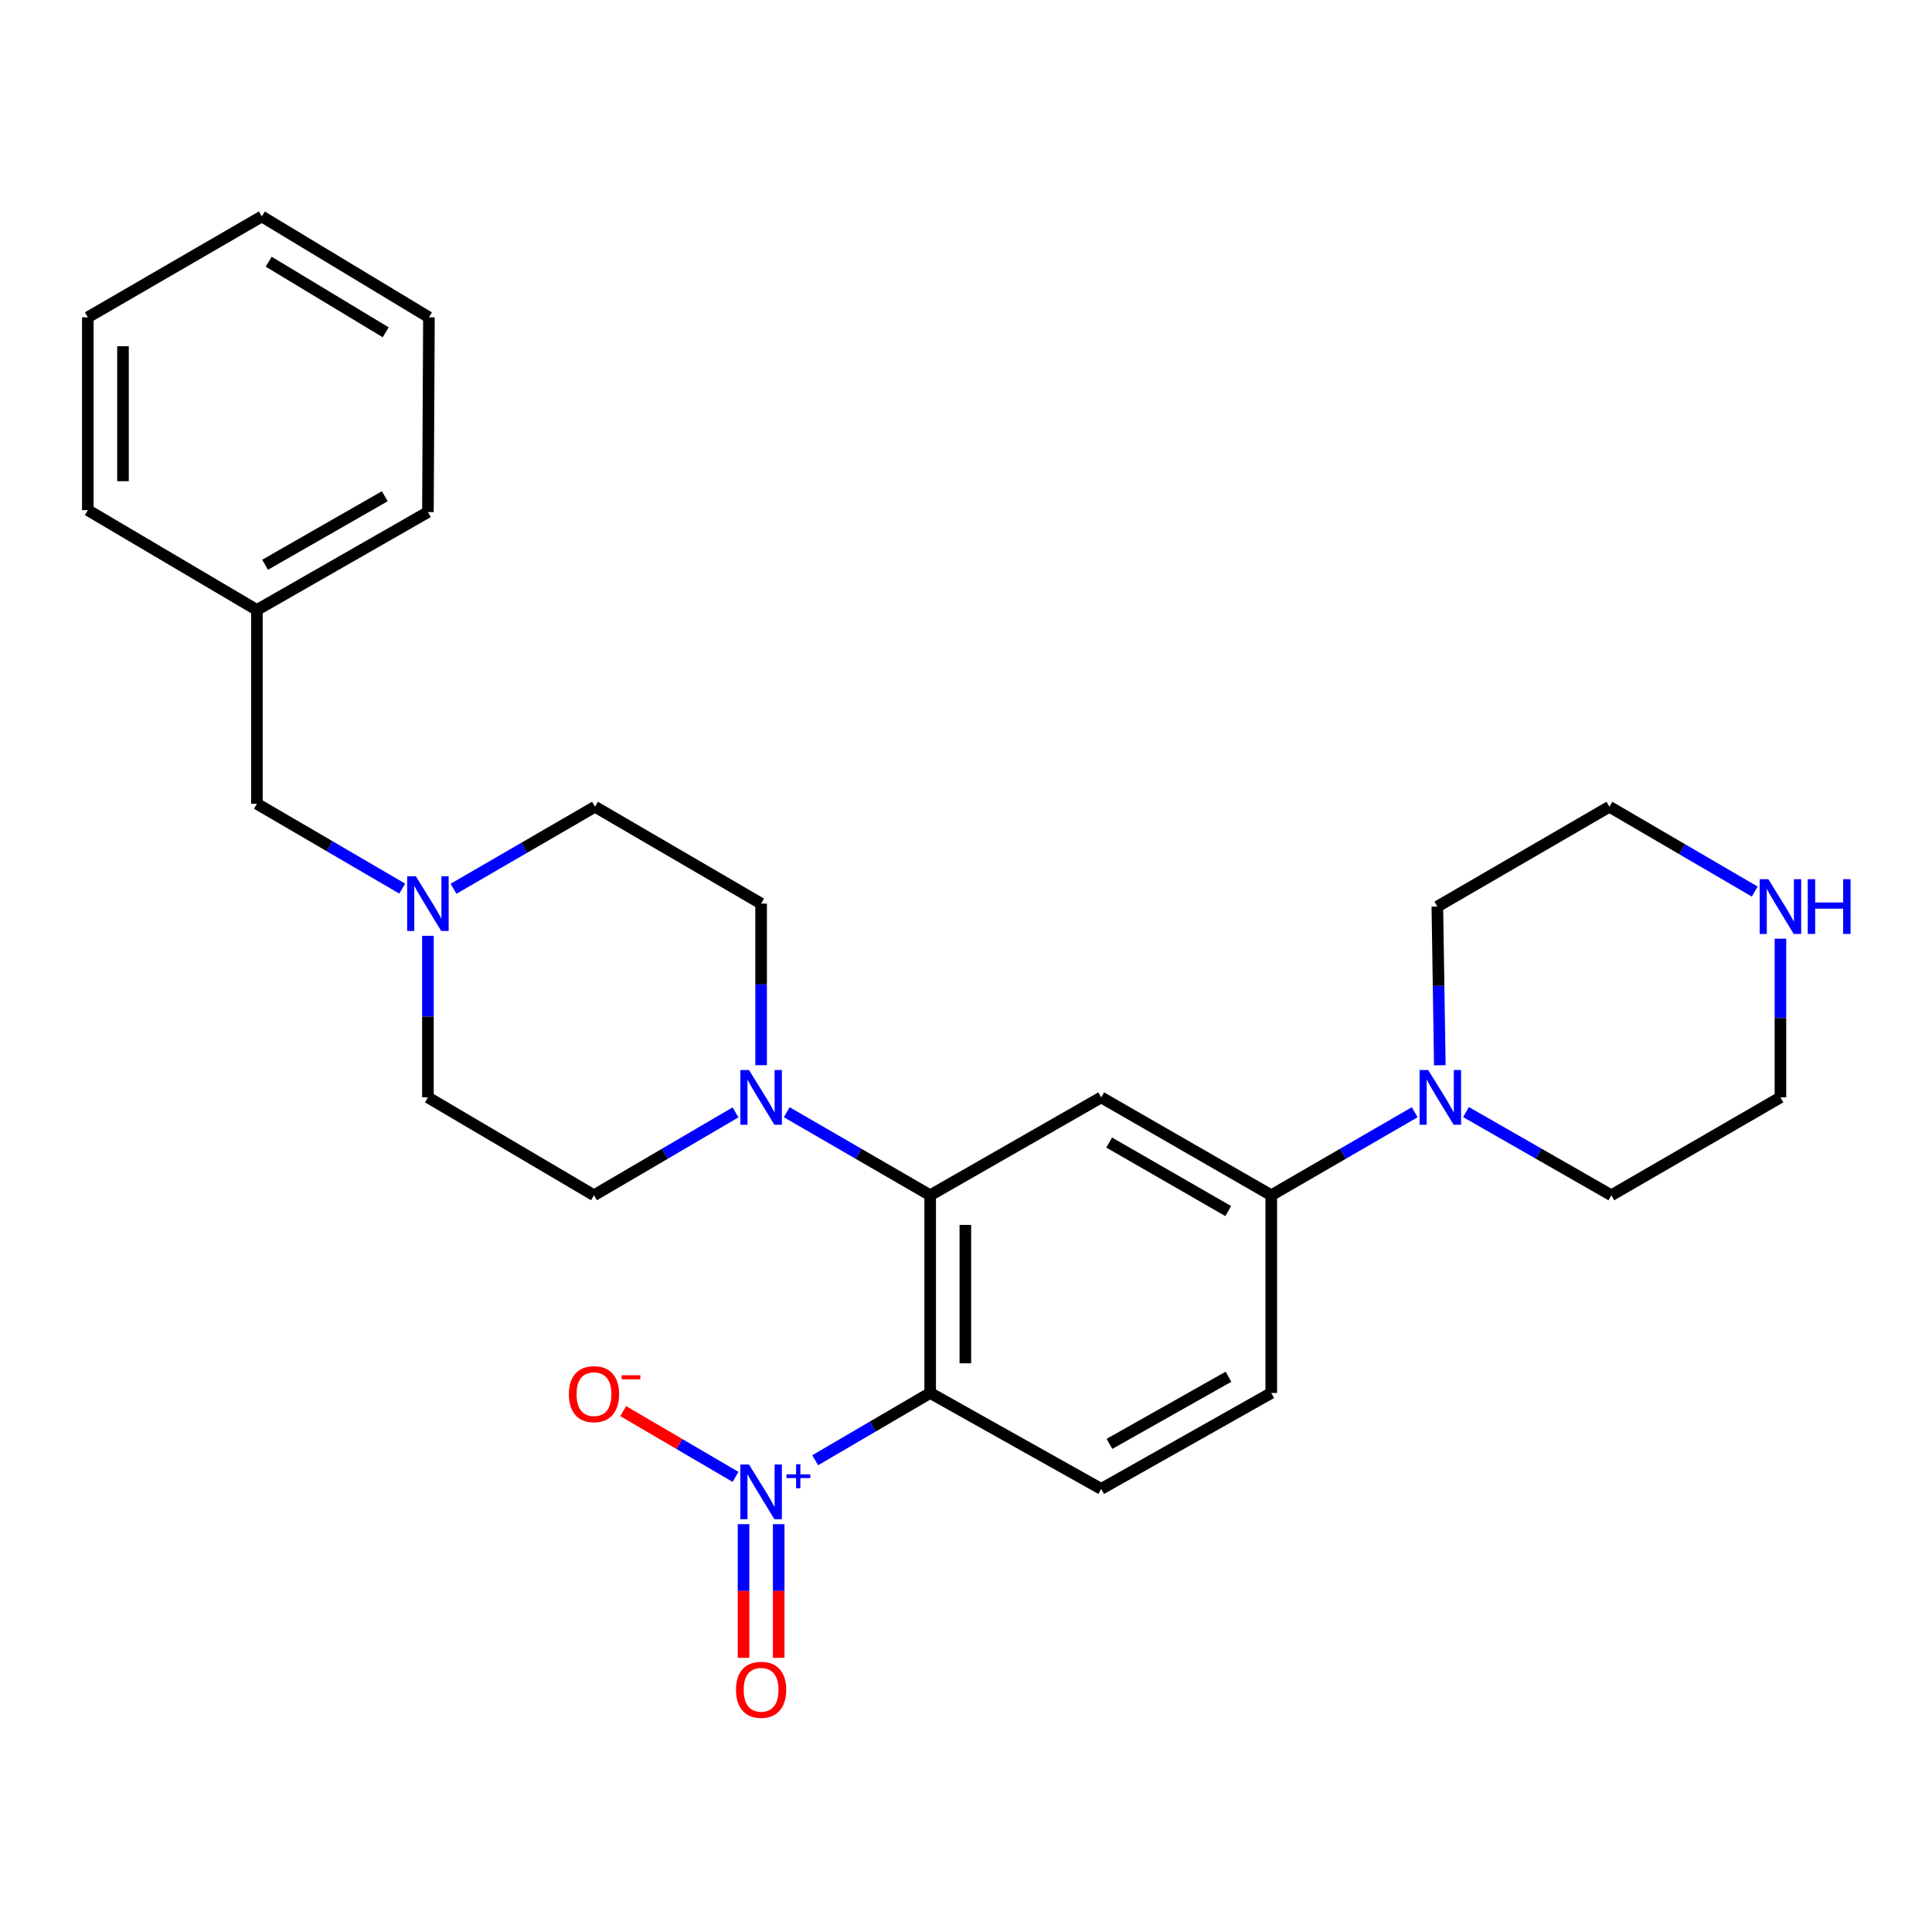 <?xml version='1.0' encoding='iso-8859-1'?>
<svg version='1.1' baseProfile='full'
              xmlns='http://www.w3.org/2000/svg'
                      xmlns:rdkit='http://www.rdkit.org/xml'
                      xmlns:xlink='http://www.w3.org/1999/xlink'
                  xml:space='preserve'
width='1000px' height='1000px' viewBox='0 0 1000 1000'>
<!-- END OF HEADER -->
<rect style='opacity:1.0;fill:#FFFFFF;stroke:none' width='1000' height='1000' x='0' y='0'> </rect>
<path class='bond-0' d='M 481.458,721.002 L 451.693,738.413' style='fill:none;fill-rule:evenodd;stroke:#000000;stroke-width:6px;stroke-linecap:butt;stroke-linejoin:miter;stroke-opacity:1' />
<path class='bond-0' d='M 451.693,738.413 L 421.929,755.824' style='fill:none;fill-rule:evenodd;stroke:#0000FF;stroke-width:6px;stroke-linecap:butt;stroke-linejoin:miter;stroke-opacity:1' />
<path class='bond-1' d='M 481.458,721.002 L 481.458,618.667' style='fill:none;fill-rule:evenodd;stroke:#000000;stroke-width:6px;stroke-linecap:butt;stroke-linejoin:miter;stroke-opacity:1' />
<path class='bond-1' d='M 499.663,705.652 L 499.663,634.017' style='fill:none;fill-rule:evenodd;stroke:#000000;stroke-width:6px;stroke-linecap:butt;stroke-linejoin:miter;stroke-opacity:1' />
<path class='bond-6' d='M 481.458,721.002 L 569.987,770.653' style='fill:none;fill-rule:evenodd;stroke:#000000;stroke-width:6px;stroke-linecap:butt;stroke-linejoin:miter;stroke-opacity:1' />
<path class='bond-8' d='M 380.703,764.433 L 351.634,747.409' style='fill:none;fill-rule:evenodd;stroke:#0000FF;stroke-width:6px;stroke-linecap:butt;stroke-linejoin:miter;stroke-opacity:1' />
<path class='bond-8' d='M 351.634,747.409 L 322.565,730.385' style='fill:none;fill-rule:evenodd;stroke:#FF0000;stroke-width:6px;stroke-linecap:butt;stroke-linejoin:miter;stroke-opacity:1' />
<path class='bond-9' d='M 384.847,788.909 L 384.847,823.497' style='fill:none;fill-rule:evenodd;stroke:#0000FF;stroke-width:6px;stroke-linecap:butt;stroke-linejoin:miter;stroke-opacity:1' />
<path class='bond-9' d='M 384.847,823.497 L 384.847,858.085' style='fill:none;fill-rule:evenodd;stroke:#FF0000;stroke-width:6px;stroke-linecap:butt;stroke-linejoin:miter;stroke-opacity:1' />
<path class='bond-9' d='M 403.052,788.909 L 403.052,823.497' style='fill:none;fill-rule:evenodd;stroke:#0000FF;stroke-width:6px;stroke-linecap:butt;stroke-linejoin:miter;stroke-opacity:1' />
<path class='bond-9' d='M 403.052,823.497 L 403.052,858.085' style='fill:none;fill-rule:evenodd;stroke:#FF0000;stroke-width:6px;stroke-linecap:butt;stroke-linejoin:miter;stroke-opacity:1' />
<path class='bond-2' d='M 481.458,618.667 L 569.987,568.005' style='fill:none;fill-rule:evenodd;stroke:#000000;stroke-width:6px;stroke-linecap:butt;stroke-linejoin:miter;stroke-opacity:1' />
<path class='bond-3' d='M 481.458,618.667 L 444.338,597.177' style='fill:none;fill-rule:evenodd;stroke:#000000;stroke-width:6px;stroke-linecap:butt;stroke-linejoin:miter;stroke-opacity:1' />
<path class='bond-3' d='M 444.338,597.177 L 407.217,575.686' style='fill:none;fill-rule:evenodd;stroke:#0000FF;stroke-width:6px;stroke-linecap:butt;stroke-linejoin:miter;stroke-opacity:1' />
<path class='bond-27' d='M 569.987,568.005 L 658.011,618.667' style='fill:none;fill-rule:evenodd;stroke:#000000;stroke-width:6px;stroke-linecap:butt;stroke-linejoin:miter;stroke-opacity:1' />
<path class='bond-27' d='M 574.109,591.383 L 635.726,626.846' style='fill:none;fill-rule:evenodd;stroke:#000000;stroke-width:6px;stroke-linecap:butt;stroke-linejoin:miter;stroke-opacity:1' />
<path class='bond-11' d='M 393.95,551.337 L 393.95,509.52' style='fill:none;fill-rule:evenodd;stroke:#0000FF;stroke-width:6px;stroke-linecap:butt;stroke-linejoin:miter;stroke-opacity:1' />
<path class='bond-11' d='M 393.95,509.52 L 393.95,467.702' style='fill:none;fill-rule:evenodd;stroke:#000000;stroke-width:6px;stroke-linecap:butt;stroke-linejoin:miter;stroke-opacity:1' />
<path class='bond-12' d='M 380.703,575.762 L 344.073,597.215' style='fill:none;fill-rule:evenodd;stroke:#0000FF;stroke-width:6px;stroke-linecap:butt;stroke-linejoin:miter;stroke-opacity:1' />
<path class='bond-12' d='M 344.073,597.215 L 307.443,618.667' style='fill:none;fill-rule:evenodd;stroke:#000000;stroke-width:6px;stroke-linecap:butt;stroke-linejoin:miter;stroke-opacity:1' />
<path class='bond-4' d='M 658.011,618.667 L 658.011,721.002' style='fill:none;fill-rule:evenodd;stroke:#000000;stroke-width:6px;stroke-linecap:butt;stroke-linejoin:miter;stroke-opacity:1' />
<path class='bond-5' d='M 658.011,618.667 L 695.126,597.177' style='fill:none;fill-rule:evenodd;stroke:#000000;stroke-width:6px;stroke-linecap:butt;stroke-linejoin:miter;stroke-opacity:1' />
<path class='bond-5' d='M 695.126,597.177 L 732.242,575.687' style='fill:none;fill-rule:evenodd;stroke:#0000FF;stroke-width:6px;stroke-linecap:butt;stroke-linejoin:miter;stroke-opacity:1' />
<path class='bond-18' d='M 745.25,551.375 L 744.611,510.308' style='fill:none;fill-rule:evenodd;stroke:#0000FF;stroke-width:6px;stroke-linecap:butt;stroke-linejoin:miter;stroke-opacity:1' />
<path class='bond-18' d='M 744.611,510.308 L 743.972,469.24' style='fill:none;fill-rule:evenodd;stroke:#000000;stroke-width:6px;stroke-linecap:butt;stroke-linejoin:miter;stroke-opacity:1' />
<path class='bond-19' d='M 758.799,575.611 L 796.414,597.139' style='fill:none;fill-rule:evenodd;stroke:#0000FF;stroke-width:6px;stroke-linecap:butt;stroke-linejoin:miter;stroke-opacity:1' />
<path class='bond-19' d='M 796.414,597.139 L 834.029,618.667' style='fill:none;fill-rule:evenodd;stroke:#000000;stroke-width:6px;stroke-linecap:butt;stroke-linejoin:miter;stroke-opacity:1' />
<path class='bond-10' d='M 569.987,770.653 L 658.011,721.002' style='fill:none;fill-rule:evenodd;stroke:#000000;stroke-width:6px;stroke-linecap:butt;stroke-linejoin:miter;stroke-opacity:1' />
<path class='bond-10' d='M 574.247,747.349 L 635.863,712.593' style='fill:none;fill-rule:evenodd;stroke:#000000;stroke-width:6px;stroke-linecap:butt;stroke-linejoin:miter;stroke-opacity:1' />
<path class='bond-7' d='M 221.492,484.37 L 221.492,526.187' style='fill:none;fill-rule:evenodd;stroke:#0000FF;stroke-width:6px;stroke-linecap:butt;stroke-linejoin:miter;stroke-opacity:1' />
<path class='bond-7' d='M 221.492,526.187 L 221.492,568.005' style='fill:none;fill-rule:evenodd;stroke:#000000;stroke-width:6px;stroke-linecap:butt;stroke-linejoin:miter;stroke-opacity:1' />
<path class='bond-14' d='M 208.19,459.937 L 170.581,437.983' style='fill:none;fill-rule:evenodd;stroke:#0000FF;stroke-width:6px;stroke-linecap:butt;stroke-linejoin:miter;stroke-opacity:1' />
<path class='bond-14' d='M 170.581,437.983 L 132.973,416.029' style='fill:none;fill-rule:evenodd;stroke:#000000;stroke-width:6px;stroke-linecap:butt;stroke-linejoin:miter;stroke-opacity:1' />
<path class='bond-28' d='M 234.731,460.027 L 271.35,438.796' style='fill:none;fill-rule:evenodd;stroke:#0000FF;stroke-width:6px;stroke-linecap:butt;stroke-linejoin:miter;stroke-opacity:1' />
<path class='bond-28' d='M 271.35,438.796 L 307.969,417.566' style='fill:none;fill-rule:evenodd;stroke:#000000;stroke-width:6px;stroke-linecap:butt;stroke-linejoin:miter;stroke-opacity:1' />
<path class='bond-16' d='M 393.95,467.702 L 307.969,417.566' style='fill:none;fill-rule:evenodd;stroke:#000000;stroke-width:6px;stroke-linecap:butt;stroke-linejoin:miter;stroke-opacity:1' />
<path class='bond-15' d='M 307.443,618.667 L 221.492,568.005' style='fill:none;fill-rule:evenodd;stroke:#000000;stroke-width:6px;stroke-linecap:butt;stroke-linejoin:miter;stroke-opacity:1' />
<path class='bond-13' d='M 921.547,485.869 L 921.547,526.937' style='fill:none;fill-rule:evenodd;stroke:#0000FF;stroke-width:6px;stroke-linecap:butt;stroke-linejoin:miter;stroke-opacity:1' />
<path class='bond-13' d='M 921.547,526.937 L 921.547,568.005' style='fill:none;fill-rule:evenodd;stroke:#000000;stroke-width:6px;stroke-linecap:butt;stroke-linejoin:miter;stroke-opacity:1' />
<path class='bond-29' d='M 908.244,461.475 L 870.631,439.521' style='fill:none;fill-rule:evenodd;stroke:#0000FF;stroke-width:6px;stroke-linecap:butt;stroke-linejoin:miter;stroke-opacity:1' />
<path class='bond-29' d='M 870.631,439.521 L 833.017,417.566' style='fill:none;fill-rule:evenodd;stroke:#000000;stroke-width:6px;stroke-linecap:butt;stroke-linejoin:miter;stroke-opacity:1' />
<path class='bond-17' d='M 132.973,416.029 L 132.973,315.716' style='fill:none;fill-rule:evenodd;stroke:#000000;stroke-width:6px;stroke-linecap:butt;stroke-linejoin:miter;stroke-opacity:1' />
<path class='bond-22' d='M 132.973,315.716 L 221.492,265.054' style='fill:none;fill-rule:evenodd;stroke:#000000;stroke-width:6px;stroke-linecap:butt;stroke-linejoin:miter;stroke-opacity:1' />
<path class='bond-22' d='M 137.208,292.316 L 199.171,256.853' style='fill:none;fill-rule:evenodd;stroke:#000000;stroke-width:6px;stroke-linecap:butt;stroke-linejoin:miter;stroke-opacity:1' />
<path class='bond-23' d='M 132.973,315.716 L 45.455,264.043' style='fill:none;fill-rule:evenodd;stroke:#000000;stroke-width:6px;stroke-linecap:butt;stroke-linejoin:miter;stroke-opacity:1' />
<path class='bond-21' d='M 743.972,469.24 L 833.017,417.566' style='fill:none;fill-rule:evenodd;stroke:#000000;stroke-width:6px;stroke-linecap:butt;stroke-linejoin:miter;stroke-opacity:1' />
<path class='bond-20' d='M 834.029,618.667 L 921.547,568.005' style='fill:none;fill-rule:evenodd;stroke:#000000;stroke-width:6px;stroke-linecap:butt;stroke-linejoin:miter;stroke-opacity:1' />
<path class='bond-25' d='M 221.492,265.054 L 222.018,164.246' style='fill:none;fill-rule:evenodd;stroke:#000000;stroke-width:6px;stroke-linecap:butt;stroke-linejoin:miter;stroke-opacity:1' />
<path class='bond-24' d='M 45.455,264.043 L 45.455,164.246' style='fill:none;fill-rule:evenodd;stroke:#000000;stroke-width:6px;stroke-linecap:butt;stroke-linejoin:miter;stroke-opacity:1' />
<path class='bond-24' d='M 63.66,249.073 L 63.66,179.215' style='fill:none;fill-rule:evenodd;stroke:#000000;stroke-width:6px;stroke-linecap:butt;stroke-linejoin:miter;stroke-opacity:1' />
<path class='bond-26' d='M 45.455,164.246 L 135.511,112.036' style='fill:none;fill-rule:evenodd;stroke:#000000;stroke-width:6px;stroke-linecap:butt;stroke-linejoin:miter;stroke-opacity:1' />
<path class='bond-30' d='M 222.018,164.246 L 135.511,112.036' style='fill:none;fill-rule:evenodd;stroke:#000000;stroke-width:6px;stroke-linecap:butt;stroke-linejoin:miter;stroke-opacity:1' />
<path class='bond-30' d='M 199.635,172.001 L 139.08,135.455' style='fill:none;fill-rule:evenodd;stroke:#000000;stroke-width:6px;stroke-linecap:butt;stroke-linejoin:miter;stroke-opacity:1' />
<path  class='atom-1' d='M 387.69 758.03
L 396.97 773.03
Q 397.89 774.51, 399.37 777.19
Q 400.85 779.87, 400.93 780.03
L 400.93 758.03
L 404.69 758.03
L 404.69 786.35
L 400.81 786.35
L 390.85 769.95
Q 389.69 768.03, 388.45 765.83
Q 387.25 763.63, 386.89 762.95
L 386.89 786.35
L 383.21 786.35
L 383.21 758.03
L 387.69 758.03
' fill='#0000FF'/>
<path  class='atom-1' d='M 407.066 763.135
L 412.055 763.135
L 412.055 757.882
L 414.273 757.882
L 414.273 763.135
L 419.394 763.135
L 419.394 765.036
L 414.273 765.036
L 414.273 770.316
L 412.055 770.316
L 412.055 765.036
L 407.066 765.036
L 407.066 763.135
' fill='#0000FF'/>
<path  class='atom-4' d='M 387.69 553.845
L 396.97 568.845
Q 397.89 570.325, 399.37 573.005
Q 400.85 575.685, 400.93 575.845
L 400.93 553.845
L 404.69 553.845
L 404.69 582.165
L 400.81 582.165
L 390.85 565.765
Q 389.69 563.845, 388.45 561.645
Q 387.25 559.445, 386.89 558.765
L 386.89 582.165
L 383.21 582.165
L 383.21 553.845
L 387.69 553.845
' fill='#0000FF'/>
<path  class='atom-6' d='M 739.249 553.845
L 748.529 568.845
Q 749.449 570.325, 750.929 573.005
Q 752.409 575.685, 752.489 575.845
L 752.489 553.845
L 756.249 553.845
L 756.249 582.165
L 752.369 582.165
L 742.409 565.765
Q 741.249 563.845, 740.009 561.645
Q 738.809 559.445, 738.449 558.765
L 738.449 582.165
L 734.769 582.165
L 734.769 553.845
L 739.249 553.845
' fill='#0000FF'/>
<path  class='atom-8' d='M 215.232 453.542
L 224.512 468.542
Q 225.432 470.022, 226.912 472.702
Q 228.392 475.382, 228.472 475.542
L 228.472 453.542
L 232.232 453.542
L 232.232 481.862
L 228.352 481.862
L 218.392 465.462
Q 217.232 463.542, 215.992 461.342
Q 214.792 459.142, 214.432 458.462
L 214.432 481.862
L 210.752 481.862
L 210.752 453.542
L 215.232 453.542
' fill='#0000FF'/>
<path  class='atom-9' d='M 294.443 721.608
Q 294.443 714.808, 297.803 711.008
Q 301.163 707.208, 307.443 707.208
Q 313.723 707.208, 317.083 711.008
Q 320.443 714.808, 320.443 721.608
Q 320.443 728.488, 317.043 732.408
Q 313.643 736.288, 307.443 736.288
Q 301.203 736.288, 297.803 732.408
Q 294.443 728.528, 294.443 721.608
M 307.443 733.088
Q 311.763 733.088, 314.083 730.208
Q 316.443 727.288, 316.443 721.608
Q 316.443 716.048, 314.083 713.248
Q 311.763 710.408, 307.443 710.408
Q 303.123 710.408, 300.763 713.208
Q 298.443 716.008, 298.443 721.608
Q 298.443 727.328, 300.763 730.208
Q 303.123 733.088, 307.443 733.088
' fill='#FF0000'/>
<path  class='atom-9' d='M 321.763 711.831
L 331.452 711.831
L 331.452 713.943
L 321.763 713.943
L 321.763 711.831
' fill='#FF0000'/>
<path  class='atom-10' d='M 380.95 874.626
Q 380.95 867.826, 384.31 864.026
Q 387.67 860.226, 393.95 860.226
Q 400.23 860.226, 403.59 864.026
Q 406.95 867.826, 406.95 874.626
Q 406.95 881.506, 403.55 885.426
Q 400.15 889.306, 393.95 889.306
Q 387.71 889.306, 384.31 885.426
Q 380.95 881.546, 380.95 874.626
M 393.95 886.106
Q 398.27 886.106, 400.59 883.226
Q 402.95 880.306, 402.95 874.626
Q 402.95 869.066, 400.59 866.266
Q 398.27 863.426, 393.95 863.426
Q 389.63 863.426, 387.27 866.226
Q 384.95 869.026, 384.95 874.626
Q 384.95 880.346, 387.27 883.226
Q 389.63 886.106, 393.95 886.106
' fill='#FF0000'/>
<path  class='atom-14' d='M 915.287 455.08
L 924.567 470.08
Q 925.487 471.56, 926.967 474.24
Q 928.447 476.92, 928.527 477.08
L 928.527 455.08
L 932.287 455.08
L 932.287 483.4
L 928.407 483.4
L 918.447 467
Q 917.287 465.08, 916.047 462.88
Q 914.847 460.68, 914.487 460
L 914.487 483.4
L 910.807 483.4
L 910.807 455.08
L 915.287 455.08
' fill='#0000FF'/>
<path  class='atom-14' d='M 935.687 455.08
L 939.527 455.08
L 939.527 467.12
L 954.007 467.12
L 954.007 455.08
L 957.847 455.08
L 957.847 483.4
L 954.007 483.4
L 954.007 470.32
L 939.527 470.32
L 939.527 483.4
L 935.687 483.4
L 935.687 455.08
' fill='#0000FF'/>
</svg>
